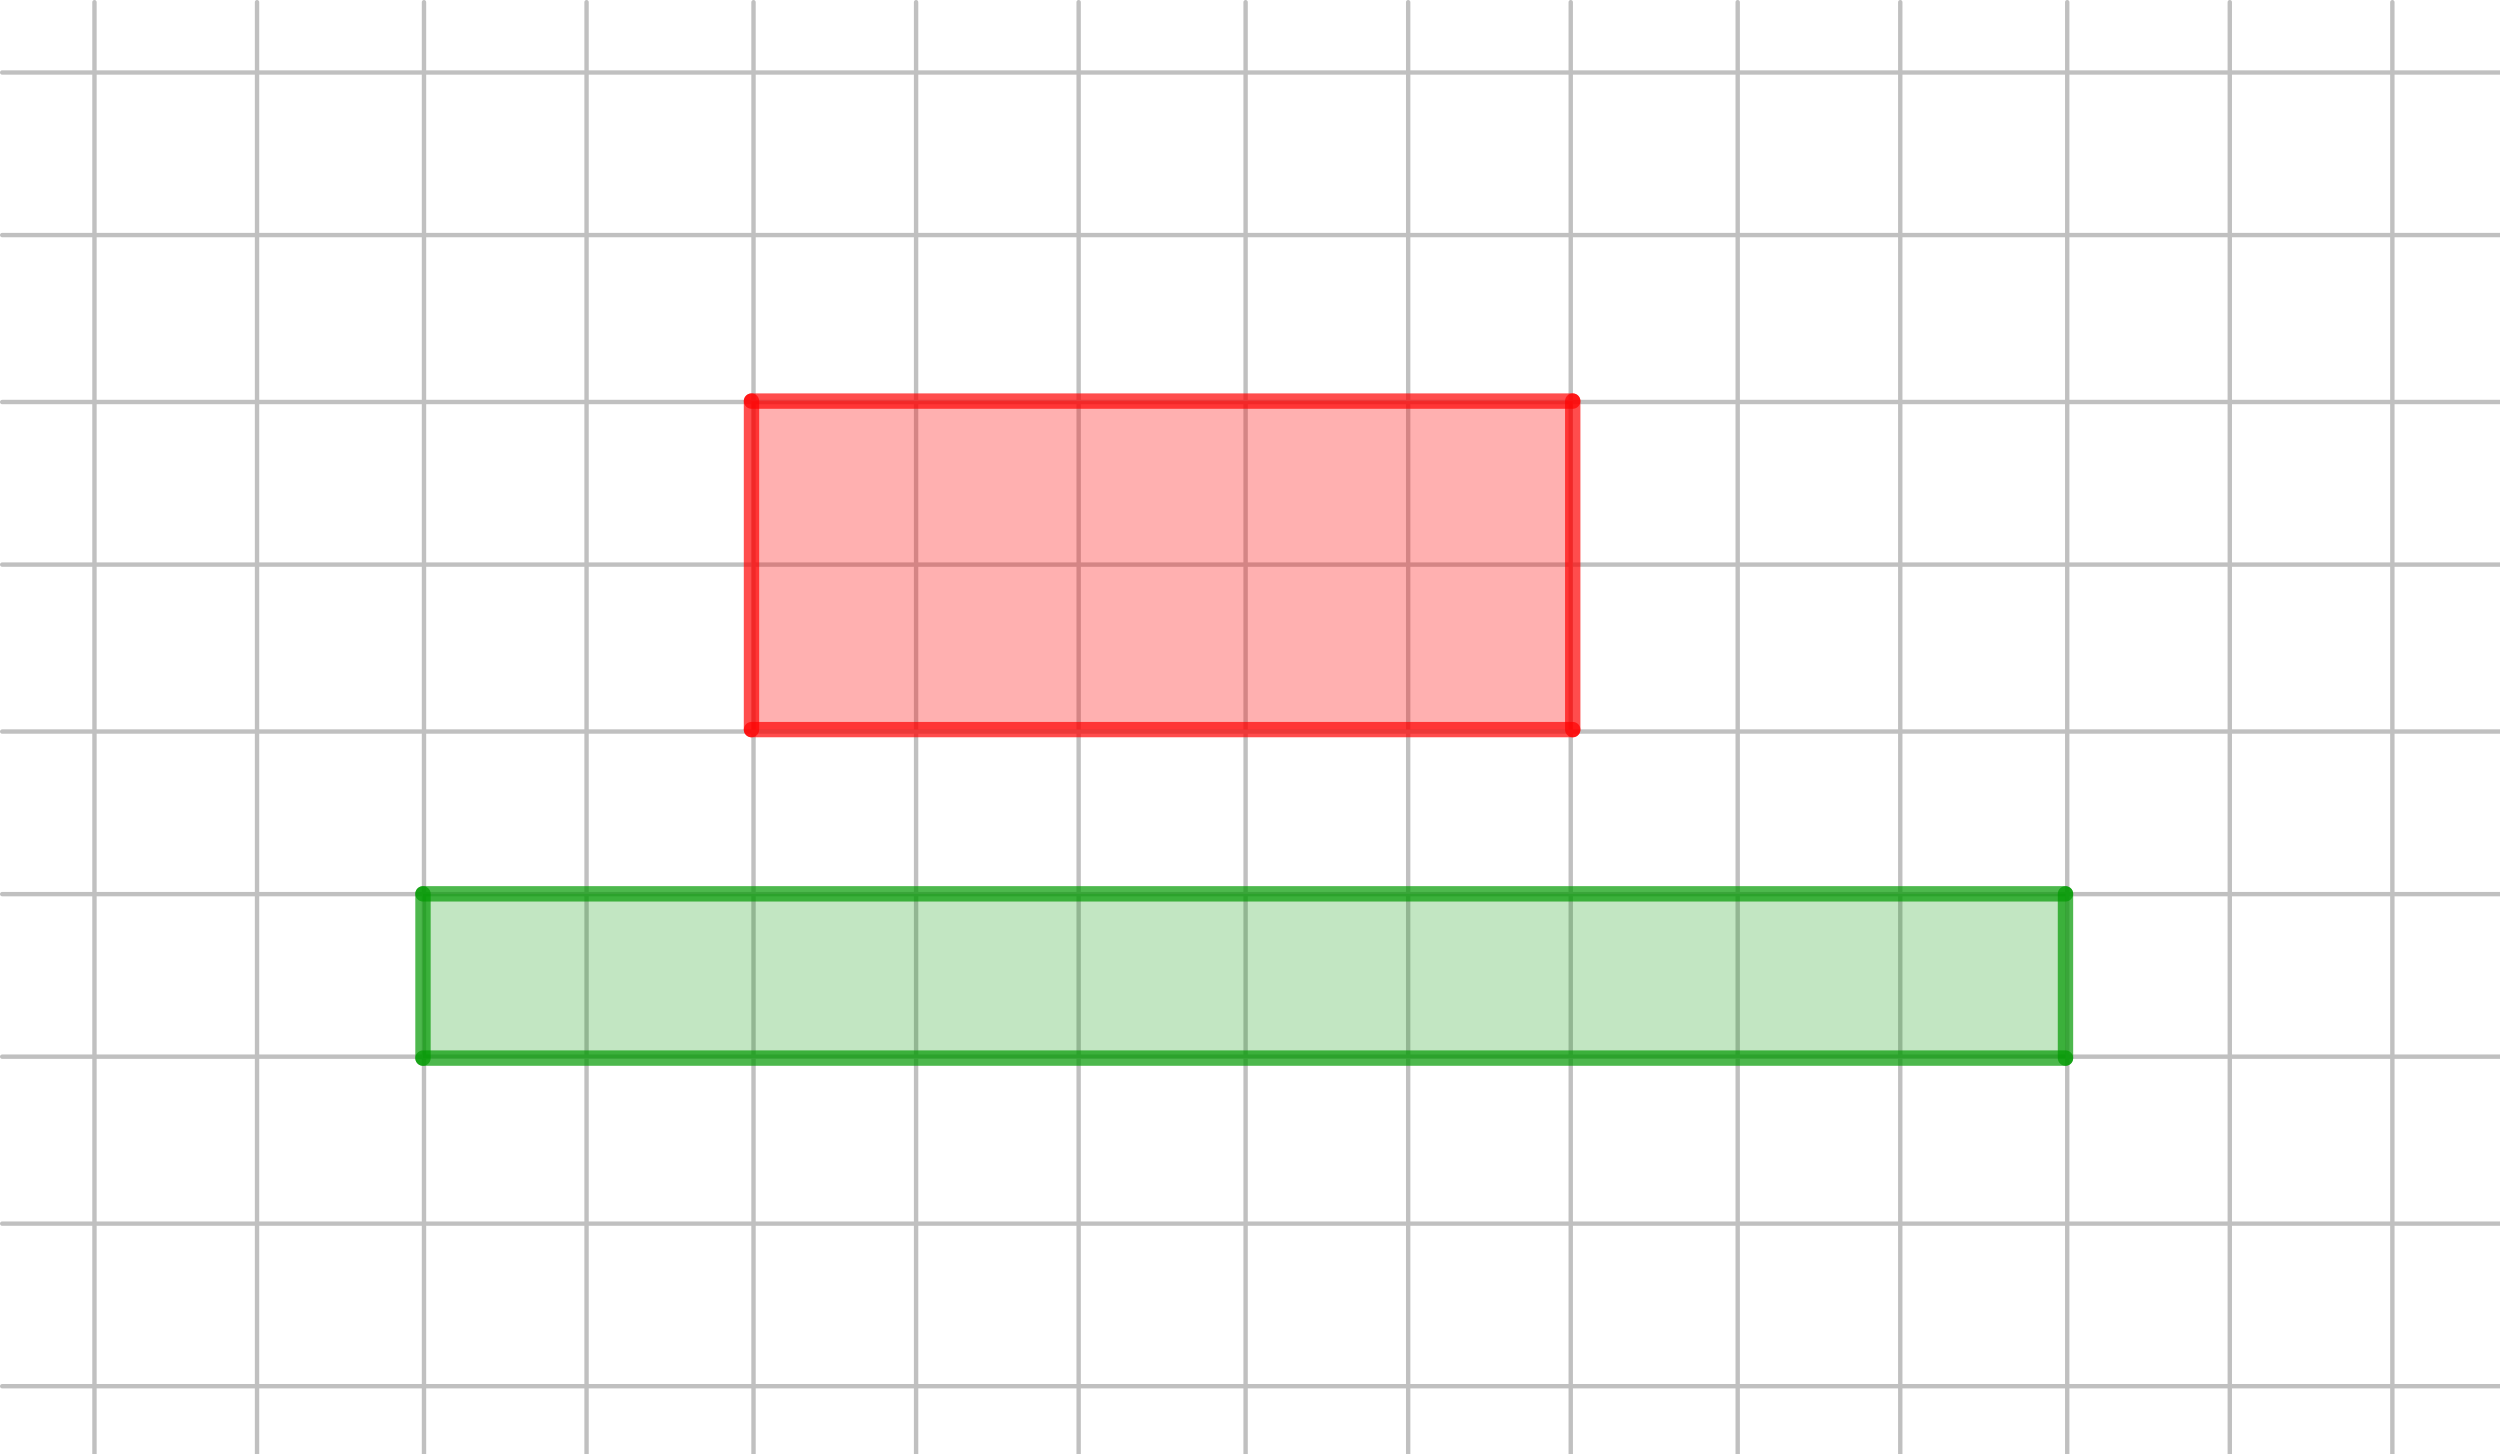 <svg version="1.1" xmlns="http://www.w3.org/2000/svg" xmlns:xlink="http://www.w3.org/1999/xlink" width="569" height="331"><rect width="100%" height="100%" fill="#333333" stroke="none"/><defs><clipPath id="bXxlqnShxGTk"><path fill="none" stroke="none" d=" M 0 0 L 569 0 L 569 331 L 0 331 L 0 0 Z"/></clipPath></defs><g transform="scale(1,1)" clip-path="url(#bXxlqnShxGTk)"><g><rect fill="rgb(255,255,255)" stroke="none" x="0" y="0" width="570" height="332" fill-opacity="1"/><path fill="none" stroke="rgb(192,192,192)" paint-order="fill stroke markers" d=" M -15.5 0.5 L -15.5 331.5 M -15.5 0.5 L -15.5 331.5 M 21.5 0.5 L 21.5 331.5 M 58.5 0.5 L 58.5 331.5 M 96.5 0.5 L 96.5 331.5 M 133.5 0.5 L 133.5 331.5 M 171.5 0.5 L 171.5 331.5 M 208.5 0.5 L 208.5 331.5 M 245.5 0.5 L 245.5 331.5 M 283.5 0.5 L 283.5 331.5 M 320.5 0.5 L 320.5 331.5 M 357.5 0.5 L 357.5 331.5 M 395.5 0.5 L 395.5 331.5 M 432.5 0.5 L 432.5 331.5 M 470.5 0.5 L 470.5 331.5 M 507.5 0.5 L 507.5 331.5 M 544.5 0.5 L 544.5 331.5" stroke-opacity="1" stroke-linecap="round" stroke-linejoin="round" stroke-miterlimit="10"/><path fill="none" stroke="rgb(192,192,192)" paint-order="fill stroke markers" d="" stroke-opacity="0.235" stroke-linecap="round" stroke-linejoin="round" stroke-miterlimit="10"/><path fill="none" stroke="rgb(192,192,192)" paint-order="fill stroke markers" d=" M 0.5 16.5 L 569.5 16.5 M 0.5 16.5 L 569.5 16.5 M 0.5 53.5 L 569.5 53.5 M 0.5 91.5 L 569.5 91.5 M 0.5 128.5 L 569.5 128.5 M 0.5 166.5 L 569.5 166.5 M 0.5 203.5 L 569.5 203.5 M 0.5 240.5 L 569.5 240.5 M 0.5 278.5 L 569.5 278.5 M 0.5 315.5 L 569.5 315.5" stroke-opacity="1" stroke-linecap="round" stroke-linejoin="round" stroke-miterlimit="10"/><path fill="none" stroke="rgb(192,192,192)" paint-order="fill stroke markers" d="" stroke-opacity="0.235" stroke-linecap="round" stroke-linejoin="round" stroke-miterlimit="10"/><path fill="rgb(255,0,0)" stroke="none" paint-order="stroke fill markers" fill-rule="evenodd" d=" M 171.038 166.058 L 171.038 91.292 L 357.953 91.292 L 357.953 166.058 Z" fill-opacity="0.31"/><path fill="rgb(0,153,0)" stroke="none" paint-order="stroke fill markers" fill-rule="evenodd" d=" M 96.272 203.441 L 470.102 203.441 L 470.102 240.824 L 96.272 240.824 Z" fill-opacity="0.239"/><path fill="none" stroke="rgb(255,0,0)" paint-order="fill stroke markers" d=" M 171.038 166.058 L 171.038 91.292" stroke-opacity="0.698" stroke-linecap="round" stroke-linejoin="round" stroke-miterlimit="10" stroke-width="3.5"/><path fill="none" stroke="rgb(255,0,0)" paint-order="fill stroke markers" d=" M 171.038 91.292 L 357.953 91.292" stroke-opacity="0.698" stroke-linecap="round" stroke-linejoin="round" stroke-miterlimit="10" stroke-width="3.5"/><path fill="none" stroke="rgb(255,0,0)" paint-order="fill stroke markers" d=" M 357.953 91.292 L 357.953 166.058" stroke-opacity="0.698" stroke-linecap="round" stroke-linejoin="round" stroke-miterlimit="10" stroke-width="3.5"/><path fill="none" stroke="rgb(255,0,0)" paint-order="fill stroke markers" d=" M 357.953 166.058 L 171.038 166.058" stroke-opacity="0.698" stroke-linecap="round" stroke-linejoin="round" stroke-miterlimit="10" stroke-width="3.5"/><path fill="none" stroke="rgb(0,153,0)" paint-order="fill stroke markers" d=" M 96.272 203.441 L 470.102 203.441" stroke-opacity="0.698" stroke-linecap="round" stroke-linejoin="round" stroke-miterlimit="10" stroke-width="3.5"/><path fill="none" stroke="rgb(0,153,0)" paint-order="fill stroke markers" d=" M 470.102 203.441 L 470.102 240.824" stroke-opacity="0.698" stroke-linecap="round" stroke-linejoin="round" stroke-miterlimit="10" stroke-width="3.5"/><path fill="none" stroke="rgb(0,153,0)" paint-order="fill stroke markers" d=" M 470.102 240.824 L 96.272 240.824" stroke-opacity="0.698" stroke-linecap="round" stroke-linejoin="round" stroke-miterlimit="10" stroke-width="3.5"/><path fill="none" stroke="rgb(0,153,0)" paint-order="fill stroke markers" d=" M 96.272 240.824 L 96.272 203.441" stroke-opacity="0.698" stroke-linecap="round" stroke-linejoin="round" stroke-miterlimit="10" stroke-width="3.5"/></g></g></svg>